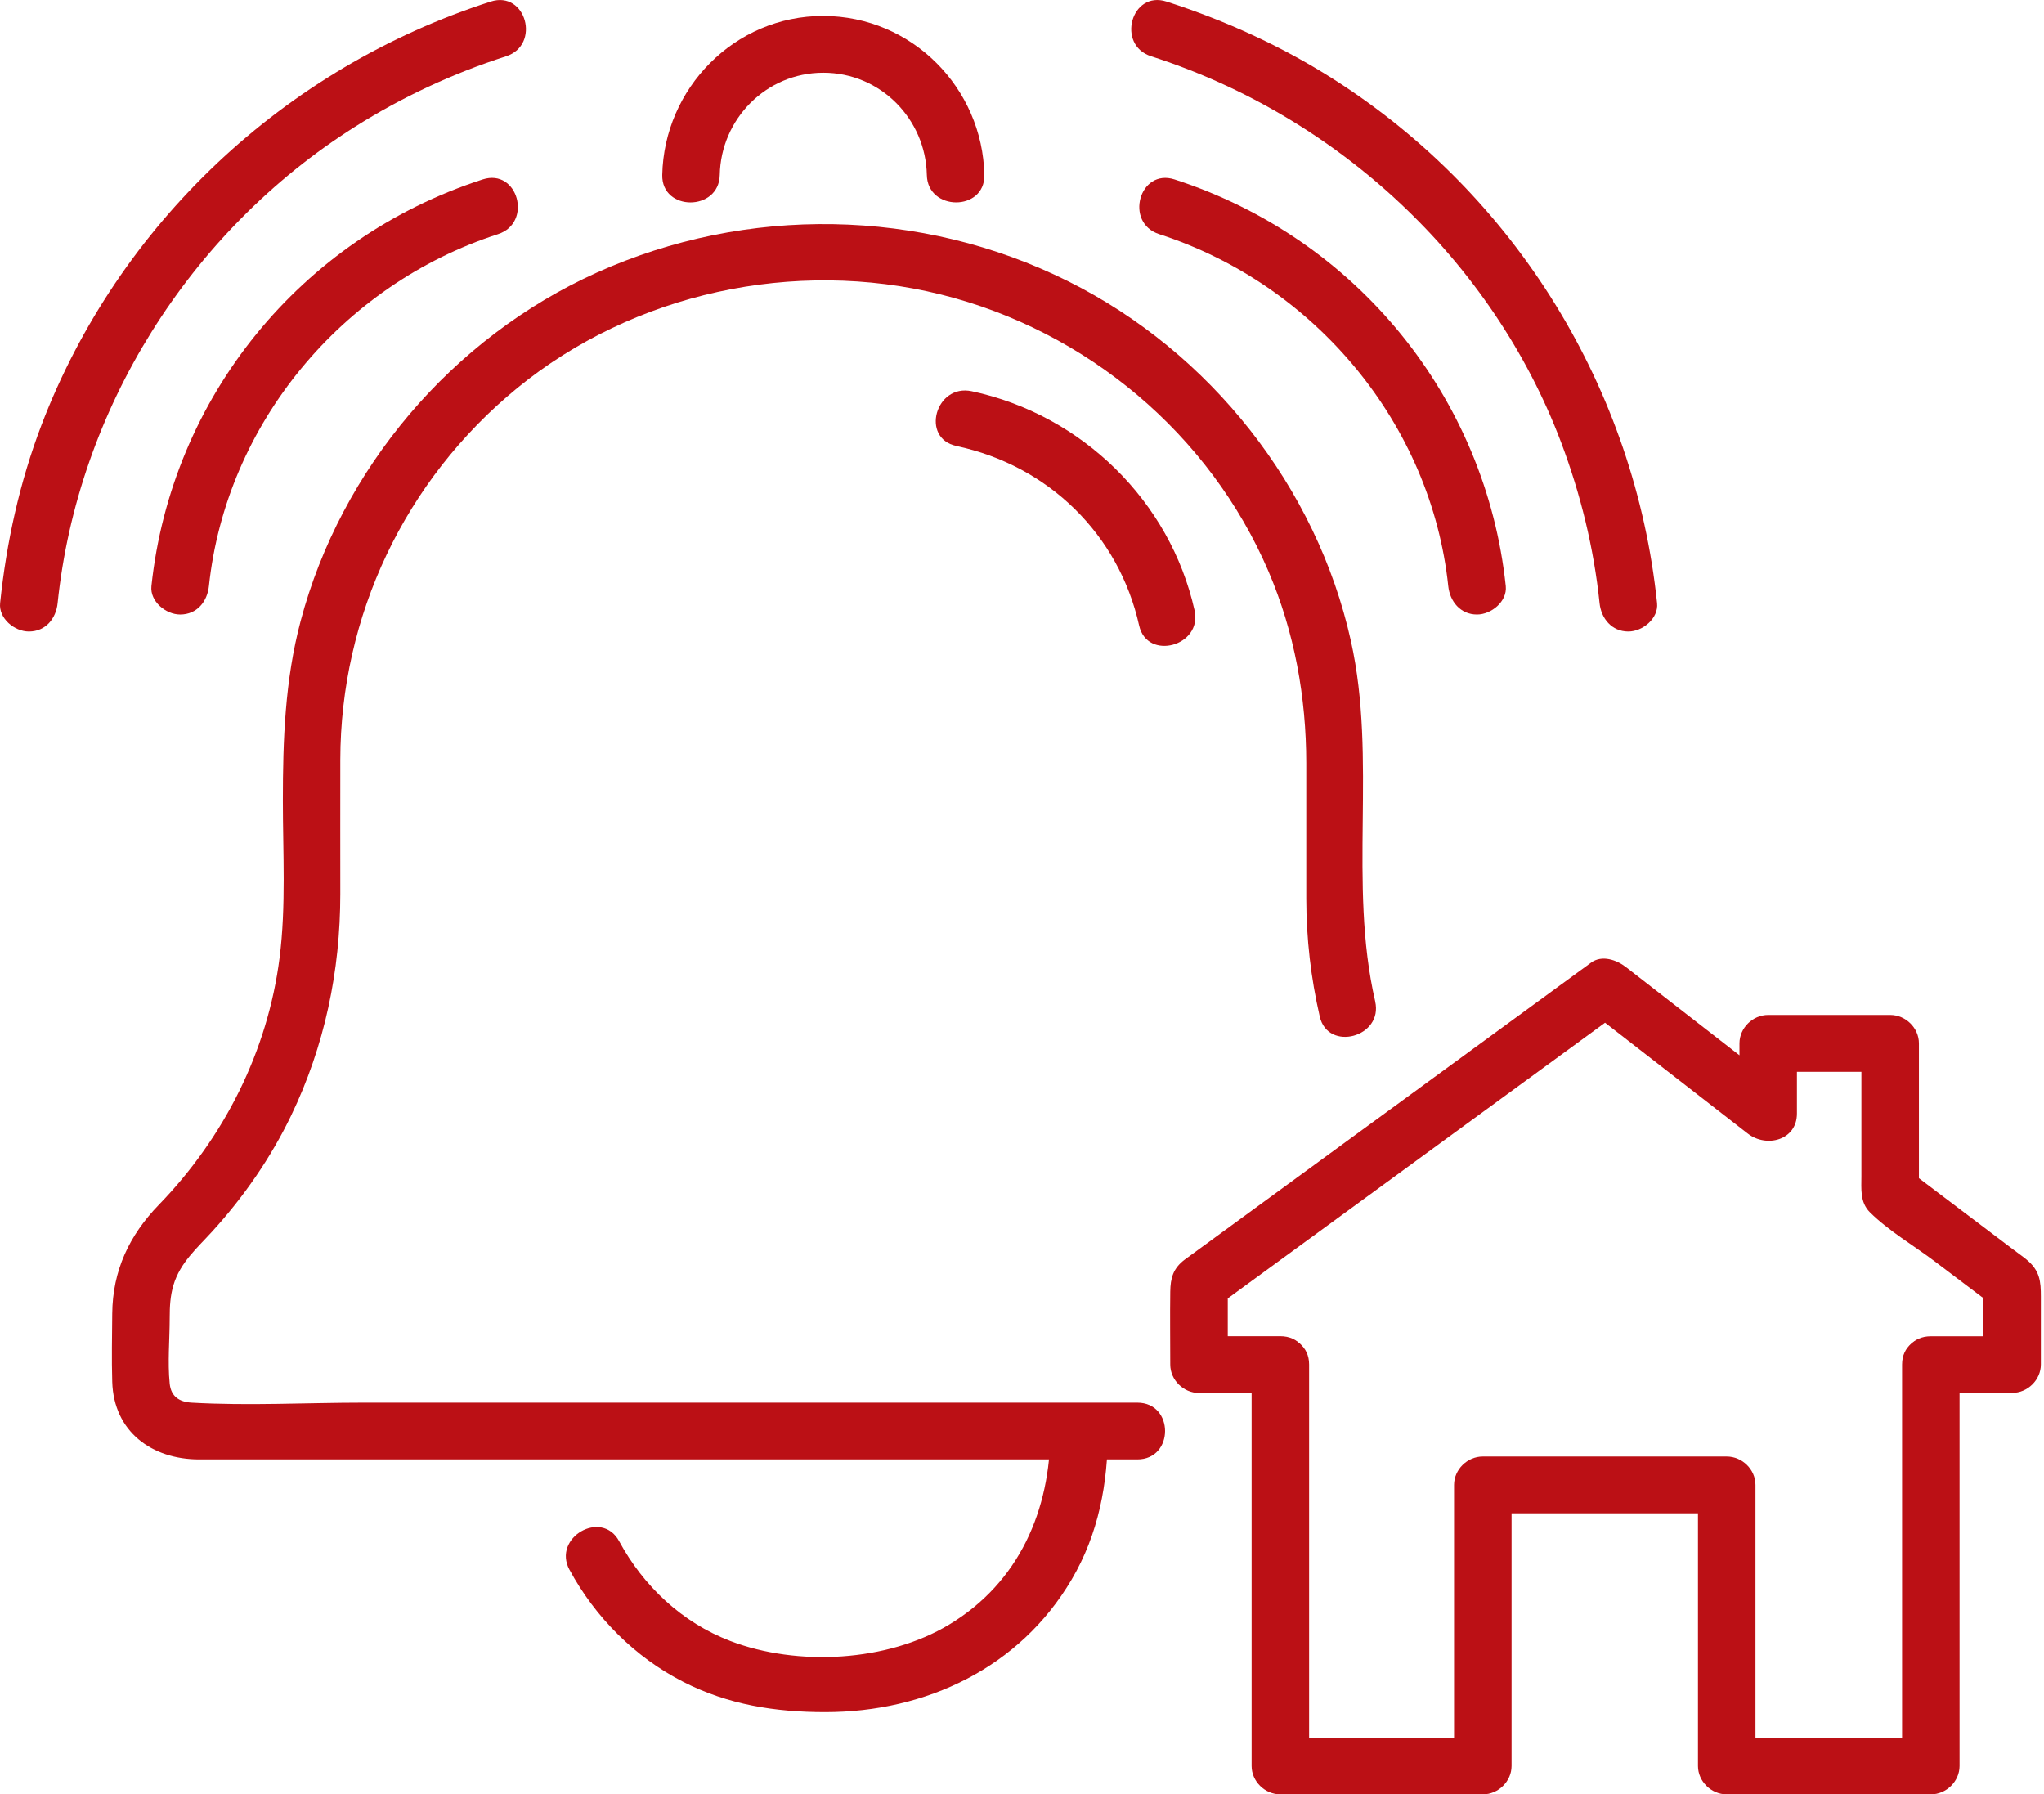 <?xml version="1.0" encoding="UTF-8"?> <svg xmlns="http://www.w3.org/2000/svg" width="90" height="79" viewBox="0 0 90 79" fill="none"><g clip-path="url(#clip0_10_247)"><path d="M60.552 44.09C59.35 38.878 60.647 33.455 59.482 28.218C57.975 21.448 53.294 15.504 47.029 12.382C40.555 9.157 32.87 9.035 26.281 12.001C19.897 14.874 15.014 20.648 13.237 27.343C12.545 29.95 12.455 32.583 12.455 35.257C12.455 37.542 12.6 39.9 12.31 42.172C11.79 46.262 9.878 50.07 7 53.036C5.69 54.386 4.959 55.941 4.942 57.832C4.934 58.831 4.912 59.837 4.942 60.836C5.006 63.028 6.684 64.254 8.77 64.254H50.077C51.706 64.254 51.709 61.754 50.077 61.754H16.008C13.5 61.754 10.943 61.898 8.438 61.754C7.903 61.724 7.531 61.491 7.472 60.918C7.376 59.969 7.472 58.968 7.472 58.014C7.472 57.522 7.496 57.052 7.639 56.574C7.938 55.582 8.669 54.959 9.344 54.217C10.732 52.694 11.92 50.979 12.813 49.127C14.297 46.049 14.984 42.755 14.984 39.353C14.984 37.385 14.98 35.416 14.984 33.45C14.995 27.119 17.823 21.144 22.76 17.097C27.888 12.892 34.978 11.364 41.428 12.966C47.877 14.567 53.274 19.136 55.853 25.156C57.001 27.836 57.514 30.696 57.517 33.596C57.517 35.59 57.514 37.585 57.517 39.578C57.52 41.323 57.718 43.052 58.11 44.755C58.471 46.324 60.913 45.66 60.55 44.09H60.552Z" fill="#BB1015"></path><path d="M25.077 69.113C26.203 71.198 27.955 72.961 30.089 74.048C32.06 75.053 34.135 75.378 36.329 75.378C40.775 75.378 44.898 73.425 47.182 69.548C48.374 67.526 48.782 65.316 48.782 63.004C48.782 61.396 46.25 61.393 46.25 63.004C46.25 66.471 44.883 69.668 41.789 71.528C39.073 73.163 35.12 73.38 32.158 72.248C30.026 71.433 28.33 69.83 27.261 67.853C26.493 66.433 24.308 67.695 25.076 69.115L25.077 69.113Z" fill="#BB1015"></path><path d="M31.692 7.704C31.741 5.249 33.726 3.202 36.251 3.202C38.776 3.202 40.76 5.247 40.81 7.704C40.842 9.31 43.374 9.315 43.342 7.704C43.266 3.892 40.167 0.708 36.251 0.702C32.335 0.695 29.238 3.9 29.16 7.704C29.128 9.314 31.66 9.314 31.692 7.704Z" fill="#BB1015"></path><path d="M42.113 19.636C46.174 20.501 49.263 23.533 50.158 27.54C50.509 29.11 52.95 28.446 52.599 26.875C51.527 22.076 47.651 18.261 42.785 17.224C41.197 16.886 40.518 19.296 42.112 19.634L42.113 19.636Z" fill="#BB1015"></path><path d="M51.042 10.31C57.919 12.534 63.015 18.679 63.769 25.804C63.84 26.476 64.301 27.055 65.035 27.055C65.665 27.055 66.372 26.479 66.301 25.804C65.423 17.522 59.747 10.497 51.716 7.9C50.163 7.399 49.498 9.812 51.042 10.31Z" fill="#BB1015"></path><path d="M50.688 2.478C58.92 5.122 65.712 11.46 68.742 19.488C69.599 21.761 70.18 24.139 70.431 26.553C70.501 27.224 70.963 27.803 71.697 27.803C72.327 27.803 73.034 27.228 72.963 26.553C71.989 17.167 66.772 8.619 58.726 3.492C56.438 2.035 53.949 0.898 51.361 0.068C49.808 -0.43 49.143 1.983 50.688 2.478Z" fill="#BB1015"></path><path d="M21.252 7.9C13.22 10.497 7.545 17.524 6.667 25.804C6.596 26.476 7.3 27.055 7.933 27.055C8.678 27.055 9.128 26.479 9.199 25.804C9.954 18.679 15.049 12.534 21.926 10.31C23.467 9.812 22.807 7.397 21.252 7.9Z" fill="#BB1015"></path><path d="M21.607 0.069C12.516 2.987 5.202 9.881 1.826 18.713C0.863 21.238 0.284 23.871 0.005 26.553C-0.064 27.226 0.636 27.803 1.271 27.803C2.014 27.803 2.468 27.228 2.537 26.553C3.42 18.049 8.33 10.192 15.622 5.587C17.703 4.272 19.933 3.234 22.28 2.479C23.823 1.984 23.163 -0.431 21.607 0.069Z" fill="#BB1015"></path><path d="M85.016 61.324H88.597C89.28 61.324 89.862 60.751 89.862 60.074V57.091C89.862 56.414 89.82 55.944 89.236 55.459C89.049 55.304 88.846 55.164 88.652 55.017C87.057 53.811 85.462 52.604 83.867 51.399L84.493 52.479V45.935C84.493 45.26 83.913 44.685 83.227 44.685H77.856C77.173 44.685 76.591 45.259 76.591 45.935V49.022L78.751 48.139C76.364 46.285 73.978 44.43 71.591 42.577C71.184 42.262 70.538 42.03 70.057 42.382C64.195 46.665 58.331 50.95 52.469 55.234C52.369 55.307 52.268 55.379 52.168 55.454C51.647 55.844 51.537 56.277 51.528 56.869C51.513 57.939 51.528 59.009 51.528 60.078C51.528 60.753 52.109 61.328 52.794 61.328H56.374C58.003 61.328 58.007 58.828 56.374 58.828H52.794L54.06 60.078V56.542L53.434 57.622C58.648 53.812 63.862 50.002 69.076 46.194C69.829 45.644 70.582 45.094 71.334 44.544L69.8 44.349C72.187 46.202 74.573 48.057 76.96 49.91C77.78 50.547 79.121 50.202 79.121 49.027V45.94L77.855 47.19H83.226L81.96 45.94V51.782C81.96 52.341 81.891 52.929 82.331 53.369C83.158 54.192 84.277 54.842 85.206 55.546C86.134 56.249 87.04 56.932 87.957 57.626L87.331 56.546V60.081L88.597 58.831H85.016C83.388 58.831 83.384 61.331 85.016 61.331V61.324Z" fill="#BB1015"></path><path d="M55.11 60.074V77.75C55.11 78.425 55.691 79 56.376 79H65.29C65.974 79 66.556 78.427 66.556 77.75V65.376L65.29 66.626H76.03L74.764 65.376V77.75C74.764 78.425 75.345 79 76.03 79H85.016C85.7 79 86.282 78.427 86.282 77.75V60.074C86.282 58.466 83.751 58.462 83.751 60.074V77.75L85.016 76.5H76.03L77.296 77.75V65.376C77.296 64.701 76.715 64.126 76.03 64.126H65.29C64.606 64.126 64.024 64.699 64.024 65.376V77.75L65.29 76.5H56.376L57.642 77.75V60.074C57.642 58.466 55.11 58.462 55.11 60.074Z" fill="#BB1015"></path></g><defs><clipPath id="clip0_10_247"><rect width="89.862" height="79" fill="white"></rect></clipPath></defs></svg> 